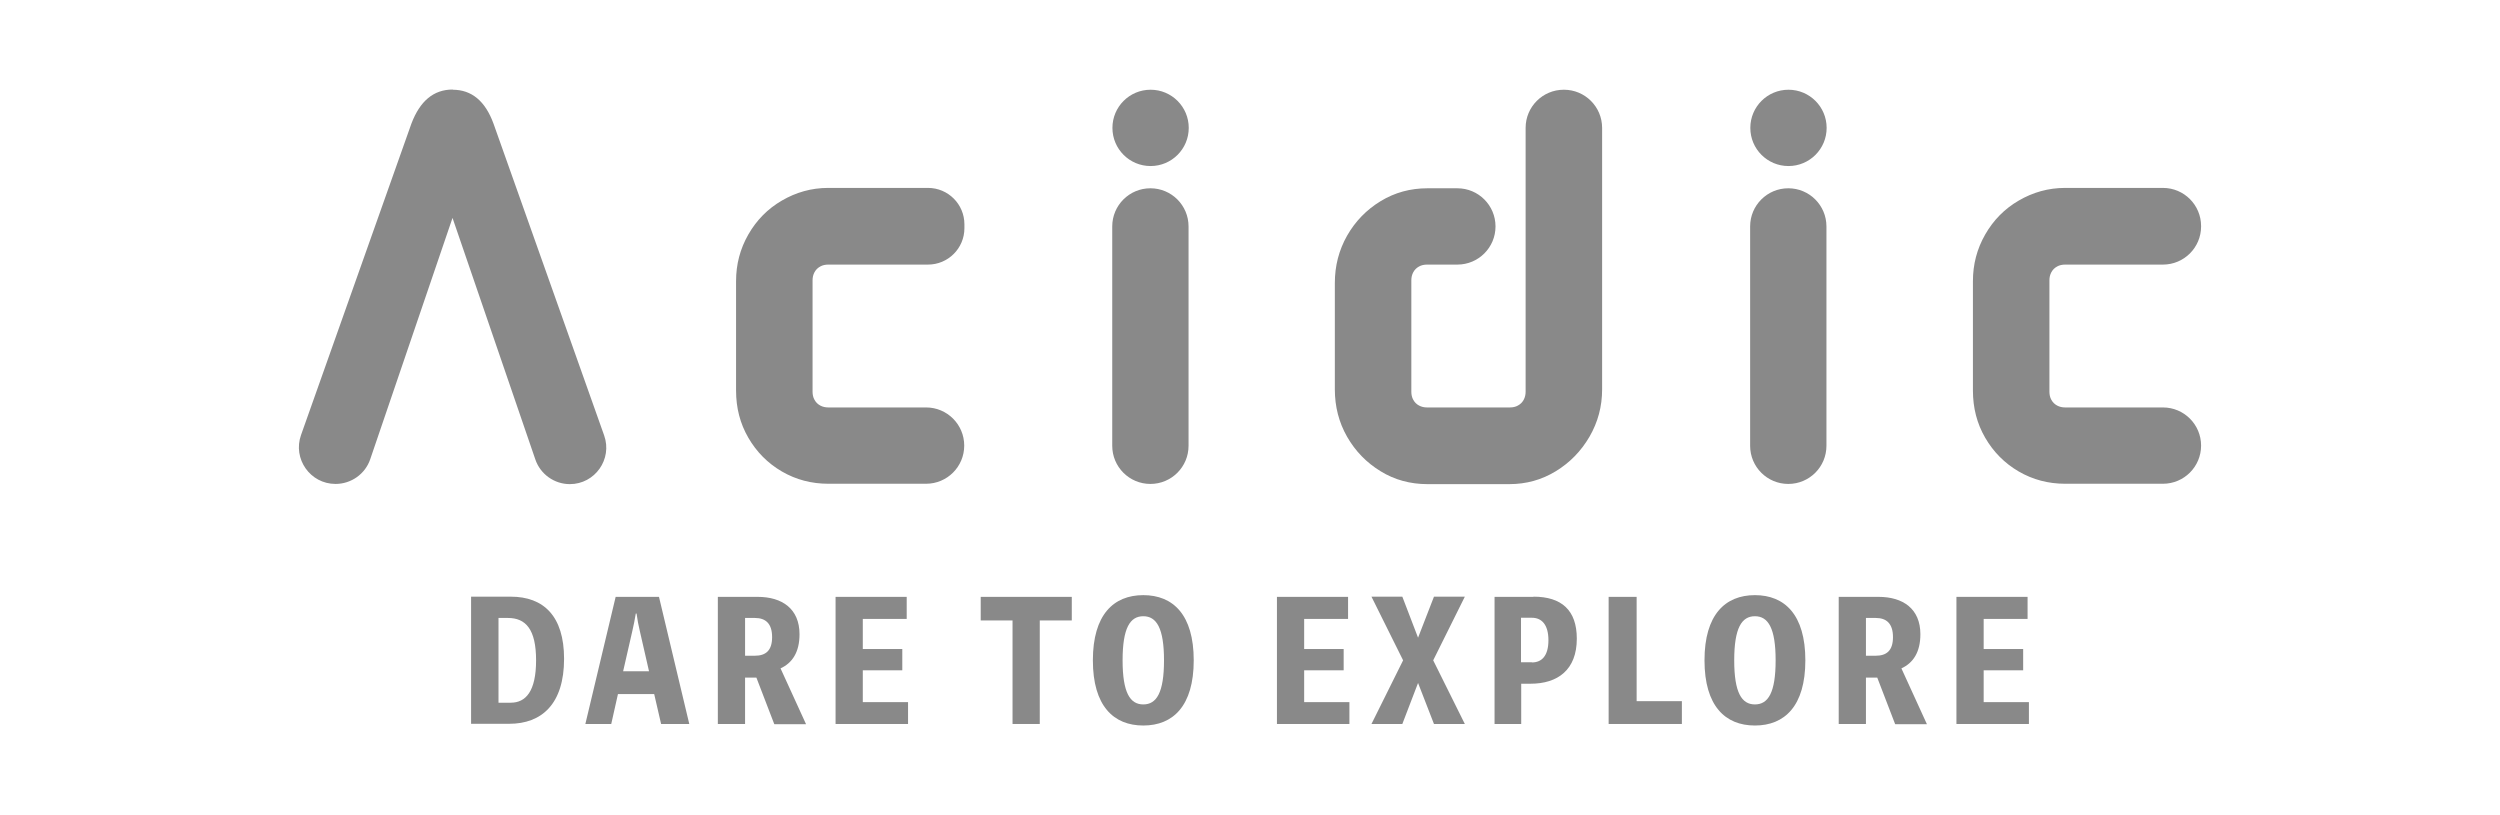 <?xml version="1.0" encoding="UTF-8"?>
<svg id="_圖層_1" data-name="圖層_1" xmlns="http://www.w3.org/2000/svg" version="1.1" viewBox="0 0 130.39 42.52">
  <!-- Generator: Adobe Illustrator 29.8.0, SVG Export Plug-In . SVG Version: 2.1.1 Build 160)  -->
  <rect width="130.39" height="42.52" fill="none"/>
  <g>
    <g>
      <path d="M26.64,31.12c1.71,0,2.78,1.01,2.78,3.24,0,2.36-1.17,3.39-2.86,3.39h-1.99v-6.63h2.07ZM26.64,36.65c.78,0,1.32-.59,1.32-2.21s-.54-2.21-1.47-2.21h-.49v4.42h.64Z" fill="#898989"/>
      <path d="M35.94,37.76h-1.46l-.36-1.56h-1.89l-.35,1.56h-1.35l1.58-6.63h2.26l1.58,6.63ZM33.37,32.91c-.07-.3-.13-.6-.17-.91h-.04c-.05.31-.11.61-.18.91l-.48,2.1h1.35l-.48-2.1Z" fill="#898989"/>
      <path d="M40.38,37.76l-.93-2.42h-.59v2.42h-1.42v-6.63h2.08c1.27,0,2.18.62,2.18,1.95,0,.94-.38,1.5-.99,1.78l1.33,2.91h-1.65ZM38.86,34.2h.51c.56,0,.9-.26.9-.97s-.34-1-.9-1h-.51v1.97Z" fill="#898989"/>
      <path d="M47.36,36.61v1.15h-3.78v-6.63h3.71v1.15h-2.29v1.57h2.06v1.11h-2.06v1.66h2.36Z" fill="#898989"/>
      <path d="M55.89,32.36h-1.66v5.4h-1.42v-5.4h-1.66v-1.23h4.75v1.23Z" fill="#898989"/>
      <path d="M62.26,34.44c0,2.38-1.08,3.4-2.63,3.4s-2.63-1.02-2.63-3.4,1.08-3.4,2.63-3.4,2.63,1.02,2.63,3.4ZM60.71,34.44c0-1.68-.39-2.3-1.08-2.3s-1.08.61-1.08,2.3.39,2.3,1.08,2.3,1.08-.61,1.08-2.3Z" fill="#898989"/>
      <path d="M70.38,36.61v1.15h-3.78v-6.63h3.71v1.15h-2.29v1.57h2.06v1.11h-2.06v1.66h2.36Z" fill="#898989"/>
      <path d="M74.75,34.44l1.65,3.32h-1.61l-.83-2.14-.82,2.14h-1.61l1.65-3.32-1.65-3.32h1.61l.82,2.14.83-2.14h1.61l-1.65,3.32Z" fill="#898989"/>
      <path d="M79.98,31.12c1.46,0,2.26.7,2.26,2.19,0,1.63-1,2.35-2.41,2.35h-.49v2.1h-1.39v-6.63h2.03ZM79.9,34.55c.51,0,.86-.34.86-1.16s-.36-1.17-.86-1.17h-.57v2.32h.57Z" fill="#898989"/>
      <path d="M87.72,36.57v1.19h-3.82v-6.63h1.46v5.44h2.36Z" fill="#898989"/>
      <path d="M94.16,34.44c0,2.38-1.08,3.4-2.63,3.4s-2.63-1.02-2.63-3.4,1.08-3.4,2.63-3.4,2.63,1.02,2.63,3.4ZM92.61,34.44c0-1.68-.39-2.3-1.08-2.3s-1.08.61-1.08,2.3.39,2.3,1.08,2.3,1.08-.61,1.08-2.3Z" fill="#898989"/>
      <path d="M98.84,37.76l-.93-2.42h-.59v2.42h-1.42v-6.63h2.08c1.27,0,2.18.62,2.18,1.95,0,.94-.38,1.5-.99,1.78l1.33,2.91h-1.65ZM97.32,34.2h.51c.56,0,.9-.26.9-.97s-.34-1-.9-1h-.51v1.97Z" fill="#898989"/>
      <path d="M105.82,36.61v1.15h-3.78v-6.63h3.71v1.15h-2.29v1.57h2.06v1.11h-2.06v1.66h2.36Z" fill="#898989"/>
    </g>
    <g>
      <path d="M23.61,4.68c.99,0,1.7.59,2.13,1.77l5.77,16.26c.44,1.24-.48,2.54-1.79,2.54h0c-.81,0-1.54-.52-1.8-1.29l-4.91-14.32h1.18l-4.88,14.31c-.26.77-.99,1.29-1.81,1.29h0c-1.32,0-2.24-1.31-1.8-2.55l5.76-16.25c.45-1.18,1.16-1.77,2.15-1.77Z" fill="#898989"/>
      <path d="M50.3,11.9c0,1.05-.85,1.9-1.9,1.9h-5.2c-.15,0-.3.03-.42.1-.13.07-.23.17-.3.3-.07.13-.1.27-.1.42v5.81c0,.15.03.3.1.42.07.13.17.23.3.3.13.07.27.1.42.1h5.1c1.1,0,1.99.89,1.99,1.99h0c0,1.1-.89,1.99-1.99,1.99h-5.1c-.87,0-1.68-.21-2.42-.64-.74-.43-1.32-1.02-1.75-1.76s-.64-1.56-.64-2.46v-5.71c0-.87.21-1.68.64-2.43s1.01-1.34,1.75-1.77,1.54-.66,2.42-.66h5.2c1.05,0,1.9.85,1.9,1.9v.18Z" fill="#898989"/>
      <path d="M62,6.67h0c0,1.1-.89,1.99-1.99,1.99h0c-1.1,0-1.99-.89-1.99-1.99h0c0-1.1.89-1.99,1.99-1.99h0c1.1,0,1.99.89,1.99,1.99ZM60,9.82h0c1.1,0,1.99.89,1.99,1.99v11.44c0,1.1-.89,1.99-1.99,1.99h0c-1.1,0-1.99-.89-1.99-1.99v-11.44c0-1.1.89-1.99,1.99-1.99Z" fill="#898989"/>
      <path d="M81.57,4.68c1.1,0,1.99.89,1.99,1.99v13.64c0,.89-.22,1.71-.66,2.47-.44.75-1.02,1.35-1.76,1.8-.74.45-1.54.67-2.42.67h-4.27c-.89,0-1.71-.22-2.44-.67-.74-.45-1.32-1.05-1.75-1.8-.43-.75-.64-1.58-.64-2.47v-5.55c0-.89.21-1.71.64-2.47.43-.75,1.01-1.35,1.75-1.8.74-.45,1.55-.67,2.44-.67h1.56c1.1,0,1.99.89,1.99,1.99h0c0,1.1-.89,1.99-1.99,1.99h-1.58c-.15,0-.3.03-.42.1-.13.07-.23.17-.3.3-.07.13-.1.27-.1.42v5.81c0,.15.03.3.1.42.07.13.17.23.3.3.13.07.27.1.42.1h4.32c.15,0,.3-.03.42-.1.13-.07.23-.17.3-.3.07-.13.1-.27.1-.42V6.67c0-1.1.89-1.99,1.99-1.99h0Z" fill="#898989"/>
      <path d="M95.27,6.67h0c0,1.1-.89,1.99-1.99,1.99h0c-1.1,0-1.99-.89-1.99-1.99h0c0-1.1.89-1.99,1.99-1.99h0c1.1,0,1.99.89,1.99,1.99ZM93.27,9.82h0c1.1,0,1.99.89,1.99,1.99v11.44c0,1.1-.89,1.99-1.99,1.99h0c-1.1,0-1.99-.89-1.99-1.99v-11.44c0-1.1.89-1.99,1.99-1.99Z" fill="#898989"/>
      <path d="M114.8,11.81c0,1.1-.89,1.99-1.99,1.99h-5.1c-.15,0-.3.03-.42.1-.13.07-.23.17-.3.3-.07.13-.1.27-.1.42v5.81c0,.15.03.3.1.42.07.13.17.23.3.3.13.07.27.1.42.1h5.1c1.1,0,1.99.89,1.99,1.99h0c0,1.1-.89,1.99-1.99,1.99h-5.1c-.87,0-1.68-.21-2.42-.64-.74-.43-1.32-1.02-1.75-1.76s-.64-1.56-.64-2.46v-5.71c0-.87.21-1.68.64-2.43s1.01-1.34,1.75-1.77,1.54-.66,2.42-.66h5.1c1.1,0,1.99.89,1.99,1.99h0Z" fill="#898989"/>
    </g>
  </g>
</svg>